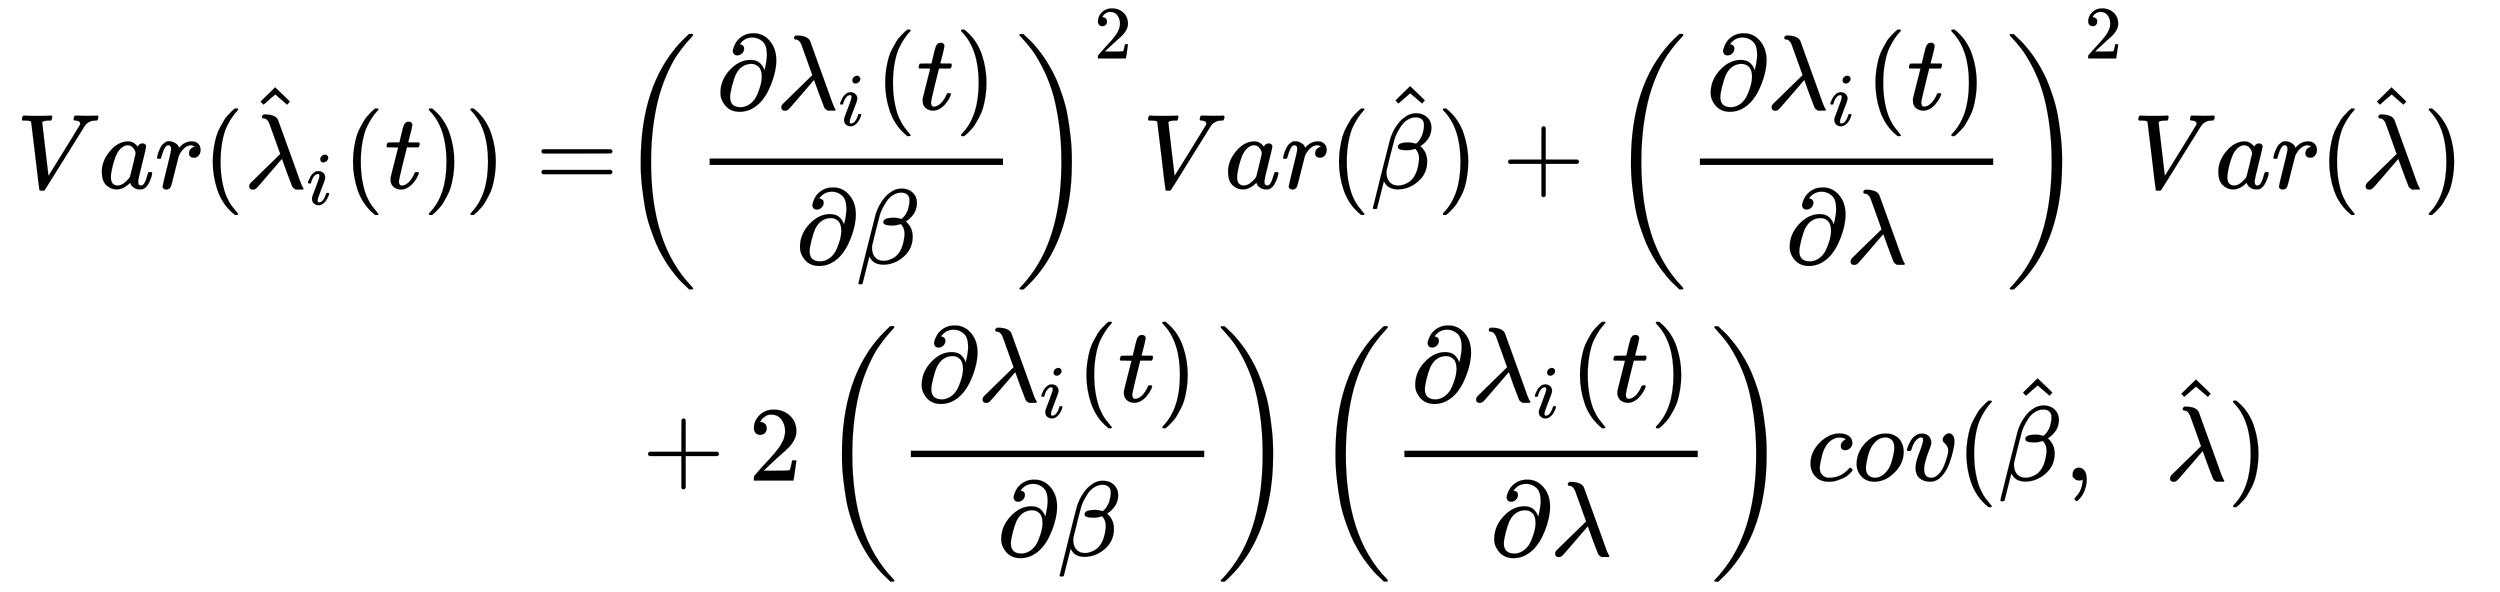 <svg xmlns="http://www.w3.org/2000/svg" role="img" aria-hidden="true" style="margin-right: -0.38ex;margin-bottom: -0.21ex;vertical-align: -5.67ex;font-size: 12pt;font-family: Calibri;color: Black;" aria-label="{\displaystyle {\begin{aligned}Var({{\hat {\lambda }}_{i}}(t))=&amp;{{\left({\frac {\partial {{\lambda }_{i}}(t)}{\partial \beta }}\right)}^{2}}Var({\hat {\beta }})+{{\left({\frac {\partial {{\lambda }_{i}}(t)}{\partial \lambda }}\right)}^{2}}Var({\hat {\lambda }})\\&amp;+2\left({\frac {\partial {{\lambda }_{i}}(t)}{\partial \beta }}\right)\left({\frac {\partial {{\lambda }_{i}}(t)}{\partial \lambda }}\right)cov({\hat {\beta }},\,\,\,{\hat {\lambda }})\end{aligned}}\,\!}" viewBox="0 -3019.9 23478.1 5556.9" focusable="false" width="54.53ex" height="12.906ex" xmlns:xlink="http://www.w3.org/1999/xlink"><defs id="MathJax_SVG_glyphs"><path id="MJMATHI-56" stroke-width="1" d="M 52 648 Q 52 670 65 683 H 76 Q 118 680 181 680 Q 299 680 320 683 H 330 Q 336 677 336 674 T 334 656 Q 329 641 325 637 H 304 Q 282 635 274 635 Q 245 630 242 620 Q 242 618 271 369 T 301 118 L 374 235 Q 447 352 520 471 T 595 594 Q 599 601 599 609 Q 599 633 555 637 Q 537 637 537 648 Q 537 649 539 661 Q 542 675 545 679 T 558 683 Q 560 683 570 683 T 604 682 T 668 681 Q 737 681 755 683 H 762 Q 769 676 769 672 Q 769 655 760 640 Q 757 637 743 637 Q 730 636 719 635 T 698 630 T 682 623 T 670 615 T 660 608 T 652 599 T 645 592 L 452 282 Q 272 -9 266 -16 Q 263 -18 259 -21 L 241 -22 H 234 Q 216 -22 216 -15 Q 213 -9 177 305 Q 139 623 138 626 Q 133 637 76 637 H 59 Q 52 642 52 648 Z" /><path id="MJMATHI-61" stroke-width="1" d="M 33 157 Q 33 258 109 349 T 280 441 Q 331 441 370 392 Q 386 422 416 422 Q 429 422 439 414 T 449 394 Q 449 381 412 234 T 374 68 Q 374 43 381 35 T 402 26 Q 411 27 422 35 Q 443 55 463 131 Q 469 151 473 152 Q 475 153 483 153 H 487 Q 506 153 506 144 Q 506 138 501 117 T 481 63 T 449 13 Q 436 0 417 -8 Q 409 -10 393 -10 Q 359 -10 336 5 T 306 36 L 300 51 Q 299 52 296 50 Q 294 48 292 46 Q 233 -10 172 -10 Q 117 -10 75 30 T 33 157 Z M 351 328 Q 351 334 346 350 T 323 385 T 277 405 Q 242 405 210 374 T 160 293 Q 131 214 119 129 Q 119 126 119 118 T 118 106 Q 118 61 136 44 T 179 26 Q 217 26 254 59 T 298 110 Q 300 114 325 217 T 351 328 Z" /><path id="MJMATHI-72" stroke-width="1" d="M 21 287 Q 22 290 23 295 T 28 317 T 38 348 T 53 381 T 73 411 T 99 433 T 132 442 Q 161 442 183 430 T 214 408 T 225 388 Q 227 382 228 382 T 236 389 Q 284 441 347 441 H 350 Q 398 441 422 400 Q 430 381 430 363 Q 430 333 417 315 T 391 292 T 366 288 Q 346 288 334 299 T 322 328 Q 322 376 378 392 Q 356 405 342 405 Q 286 405 239 331 Q 229 315 224 298 T 190 165 Q 156 25 151 16 Q 138 -11 108 -11 Q 95 -11 87 -5 T 76 7 T 74 17 Q 74 30 114 189 T 154 366 Q 154 405 128 405 Q 107 405 92 377 T 68 316 T 57 280 Q 55 278 41 278 H 27 Q 21 284 21 287 Z" /><path id="MJMAIN-28" stroke-width="1" d="M 94 250 Q 94 319 104 381 T 127 488 T 164 576 T 202 643 T 244 695 T 277 729 T 302 750 H 315 H 319 Q 333 750 333 741 Q 333 738 316 720 T 275 667 T 226 581 T 184 443 T 167 250 T 184 58 T 225 -81 T 274 -167 T 316 -220 T 333 -241 Q 333 -250 318 -250 H 315 H 302 L 274 -226 Q 180 -141 137 -14 T 94 250 Z" /><path id="MJMATHI-3BB" stroke-width="1" d="M 166 673 Q 166 685 183 694 H 202 Q 292 691 316 644 Q 322 629 373 486 T 474 207 T 524 67 Q 531 47 537 34 T 546 15 T 551 6 T 555 2 T 556 -2 T 550 -11 H 482 Q 457 3 450 18 T 399 152 L 354 277 L 340 262 Q 327 246 293 207 T 236 141 Q 211 112 174 69 Q 123 9 111 -1 T 83 -12 Q 47 -12 47 20 Q 47 37 61 52 T 199 187 Q 229 216 266 252 T 321 306 L 338 322 Q 338 323 288 462 T 234 612 Q 214 657 183 657 Q 166 657 166 673 Z" /><path id="MJMAIN-5E" stroke-width="1" d="M 112 560 L 249 694 L 257 686 Q 387 562 387 560 L 361 531 Q 359 532 303 581 L 250 627 L 195 580 Q 182 569 169 557 T 148 538 L 140 532 Q 138 530 125 546 L 112 560 Z" /><path id="MJMATHI-69" stroke-width="1" d="M 184 600 Q 184 624 203 642 T 247 661 Q 265 661 277 649 T 290 619 Q 290 596 270 577 T 226 557 Q 211 557 198 567 T 184 600 Z M 21 287 Q 21 295 30 318 T 54 369 T 98 420 T 158 442 Q 197 442 223 419 T 250 357 Q 250 340 236 301 T 196 196 T 154 83 Q 149 61 149 51 Q 149 26 166 26 Q 175 26 185 29 T 208 43 T 235 78 T 260 137 Q 263 149 265 151 T 282 153 Q 302 153 302 143 Q 302 135 293 112 T 268 61 T 223 11 T 161 -11 Q 129 -11 102 10 T 74 74 Q 74 91 79 106 T 122 220 Q 160 321 166 341 T 173 380 Q 173 404 156 404 H 154 Q 124 404 99 371 T 61 287 Q 60 286 59 284 T 58 281 T 56 279 T 53 278 T 49 278 T 41 278 H 27 Q 21 284 21 287 Z" /><path id="MJMATHI-74" stroke-width="1" d="M 26 385 Q 19 392 19 395 Q 19 399 22 411 T 27 425 Q 29 430 36 430 T 87 431 H 140 L 159 511 Q 162 522 166 540 T 173 566 T 179 586 T 187 603 T 197 615 T 211 624 T 229 626 Q 247 625 254 615 T 261 596 Q 261 589 252 549 T 232 470 L 222 433 Q 222 431 272 431 H 323 Q 330 424 330 420 Q 330 398 317 385 H 210 L 174 240 Q 135 80 135 68 Q 135 26 162 26 Q 197 26 230 60 T 283 144 Q 285 150 288 151 T 303 153 H 307 Q 322 153 322 145 Q 322 142 319 133 Q 314 117 301 95 T 267 48 T 216 6 T 155 -11 Q 125 -11 98 4 T 59 56 Q 57 64 57 83 V 101 L 92 241 Q 127 382 128 383 Q 128 385 77 385 H 26 Z" /><path id="MJMAIN-29" stroke-width="1" d="M 60 749 L 64 750 Q 69 750 74 750 H 86 L 114 726 Q 208 641 251 514 T 294 250 Q 294 182 284 119 T 261 12 T 224 -76 T 186 -143 T 145 -194 T 113 -227 T 90 -246 Q 87 -249 86 -250 H 74 Q 66 -250 63 -250 T 58 -247 T 55 -238 Q 56 -237 66 -225 Q 221 -64 221 250 T 66 725 Q 56 737 55 738 Q 55 746 60 749 Z" /><path id="MJMAIN-3D" stroke-width="1" d="M 56 347 Q 56 360 70 367 H 707 Q 722 359 722 347 Q 722 336 708 328 L 390 327 H 72 Q 56 332 56 347 Z M 56 153 Q 56 168 72 173 H 708 Q 722 163 722 153 Q 722 140 707 133 H 70 Q 56 140 56 153 Z" /><path id="MJMAIN-2202" stroke-width="1" d="M 202 508 Q 179 508 169 520 T 158 547 Q 158 557 164 577 T 185 624 T 230 675 T 301 710 L 333 715 H 345 Q 378 715 384 714 Q 447 703 489 661 T 549 568 T 566 457 Q 566 362 519 240 T 402 53 Q 321 -22 223 -22 Q 123 -22 73 56 Q 42 102 42 148 V 159 Q 42 276 129 370 T 322 465 Q 383 465 414 434 T 455 367 L 458 378 Q 478 461 478 515 Q 478 603 437 639 T 344 676 Q 266 676 223 612 Q 264 606 264 572 Q 264 547 246 528 T 202 508 Z M 430 306 Q 430 372 401 400 T 333 428 Q 270 428 222 382 Q 197 354 183 323 T 150 221 Q 132 149 132 116 Q 132 21 232 21 Q 244 21 250 22 Q 327 35 374 112 Q 389 137 409 196 T 430 306 Z" /><path id="MJMATHI-3B2" stroke-width="1" d="M 29 -194 Q 23 -188 23 -186 Q 23 -183 102 134 T 186 465 Q 208 533 243 584 T 309 658 Q 365 705 429 705 H 431 Q 493 705 533 667 T 573 570 Q 573 465 469 396 L 482 383 Q 533 332 533 252 Q 533 139 448 65 T 257 -10 Q 227 -10 203 -2 T 165 17 T 143 40 T 131 59 T 126 65 L 62 -188 Q 60 -194 42 -194 H 29 Z M 353 431 Q 392 431 427 419 L 432 422 Q 436 426 439 429 T 449 439 T 461 453 T 472 471 T 484 495 T 493 524 T 501 560 Q 503 569 503 593 Q 503 611 502 616 Q 487 667 426 667 Q 384 667 347 643 T 286 582 T 247 514 T 224 455 Q 219 439 186 308 T 152 168 Q 151 163 151 147 Q 151 99 173 68 Q 204 26 260 26 Q 302 26 349 51 T 425 137 Q 441 171 449 214 T 457 279 Q 457 337 422 372 Q 380 358 347 358 H 337 Q 258 358 258 389 Q 258 396 261 403 Q 275 431 353 431 Z" /><path id="MJSZ3-28" stroke-width="1" d="M 701 -940 Q 701 -943 695 -949 H 664 Q 662 -947 636 -922 T 591 -879 T 537 -818 T 475 -737 T 412 -636 T 350 -511 T 295 -362 T 250 -186 T 221 17 T 209 251 Q 209 962 573 1361 Q 596 1386 616 1405 T 649 1437 T 664 1450 H 695 Q 701 1444 701 1441 Q 701 1436 681 1415 T 629 1356 T 557 1261 T 476 1118 T 400 927 T 340 675 T 308 359 Q 306 321 306 250 Q 306 -139 400 -430 T 690 -924 Q 701 -936 701 -940 Z" /><path id="MJSZ3-29" stroke-width="1" d="M 34 1438 Q 34 1446 37 1448 T 50 1450 H 56 H 71 Q 73 1448 99 1423 T 144 1380 T 198 1319 T 260 1238 T 323 1137 T 385 1013 T 440 864 T 485 688 T 514 485 T 526 251 Q 526 134 519 53 Q 472 -519 162 -860 Q 139 -885 119 -904 T 86 -936 T 71 -949 H 56 Q 43 -949 39 -947 T 34 -937 Q 88 -883 140 -813 Q 428 -430 428 251 Q 428 453 402 628 T 338 922 T 245 1146 T 145 1309 T 46 1425 Q 44 1427 42 1429 T 39 1433 T 36 1436 L 34 1438 Z" /><path id="MJMAIN-32" stroke-width="1" d="M 109 429 Q 82 429 66 447 T 50 491 Q 50 562 103 614 T 235 666 Q 326 666 387 610 T 449 465 Q 449 422 429 383 T 381 315 T 301 241 Q 265 210 201 149 L 142 93 L 218 92 Q 375 92 385 97 Q 392 99 409 186 V 189 H 449 V 186 Q 448 183 436 95 T 421 3 V 0 H 50 V 19 V 31 Q 50 38 56 46 T 86 81 Q 115 113 136 137 Q 145 147 170 174 T 204 211 T 233 244 T 261 278 T 284 308 T 305 340 T 320 369 T 333 401 T 340 431 T 343 464 Q 343 527 309 573 T 212 619 Q 179 619 154 602 T 119 569 T 109 550 Q 109 549 114 549 Q 132 549 151 535 T 170 489 Q 170 464 154 447 T 109 429 Z" /><path id="MJMAIN-2B" stroke-width="1" d="M 56 237 T 56 250 T 70 270 H 369 V 420 L 370 570 Q 380 583 389 583 Q 402 583 409 568 V 270 H 707 Q 722 262 722 250 T 707 230 H 409 V -68 Q 401 -82 391 -82 H 389 H 387 Q 375 -82 369 -68 V 230 H 70 Q 56 237 56 250 Z" /><path id="MJMATHI-63" stroke-width="1" d="M 34 159 Q 34 268 120 355 T 306 442 Q 362 442 394 418 T 427 355 Q 427 326 408 306 T 360 285 Q 341 285 330 295 T 319 325 T 330 359 T 352 380 T 366 386 H 367 Q 367 388 361 392 T 340 400 T 306 404 Q 276 404 249 390 Q 228 381 206 359 Q 162 315 142 235 T 121 119 Q 121 73 147 50 Q 169 26 205 26 H 209 Q 321 26 394 111 Q 403 121 406 121 Q 410 121 419 112 T 429 98 T 420 83 T 391 55 T 346 25 T 282 0 T 202 -11 Q 127 -11 81 37 T 34 159 Z" /><path id="MJMATHI-6F" stroke-width="1" d="M 201 -11 Q 126 -11 80 38 T 34 156 Q 34 221 64 279 T 146 380 Q 222 441 301 441 Q 333 441 341 440 Q 354 437 367 433 T 402 417 T 438 387 T 464 338 T 476 268 Q 476 161 390 75 T 201 -11 Z M 121 120 Q 121 70 147 48 T 206 26 Q 250 26 289 58 T 351 142 Q 360 163 374 216 T 388 308 Q 388 352 370 375 Q 346 405 306 405 Q 243 405 195 347 Q 158 303 140 230 T 121 120 Z" /><path id="MJMATHI-76" stroke-width="1" d="M 173 380 Q 173 405 154 405 Q 130 405 104 376 T 61 287 Q 60 286 59 284 T 58 281 T 56 279 T 53 278 T 49 278 T 41 278 H 27 Q 21 284 21 287 Q 21 294 29 316 T 53 368 T 97 419 T 160 441 Q 202 441 225 417 T 249 361 Q 249 344 246 335 Q 246 329 231 291 T 200 202 T 182 113 Q 182 86 187 69 Q 200 26 250 26 Q 287 26 319 60 T 369 139 T 398 222 T 409 277 Q 409 300 401 317 T 383 343 T 365 361 T 357 383 Q 357 405 376 424 T 417 443 Q 436 443 451 425 T 467 367 Q 467 340 455 284 T 418 159 T 347 40 T 241 -11 Q 177 -11 139 22 Q 102 54 102 117 Q 102 148 110 181 T 151 298 Q 173 362 173 380 Z" /><path id="MJMAIN-2C" stroke-width="1" d="M 78 35 T 78 60 T 94 103 T 137 121 Q 165 121 187 96 T 210 8 Q 210 -27 201 -60 T 180 -117 T 154 -158 T 130 -185 T 117 -194 Q 113 -194 104 -185 T 95 -172 Q 95 -168 106 -156 T 131 -126 T 157 -76 T 173 -3 V 9 L 172 8 Q 170 7 167 6 T 161 3 T 152 1 T 140 0 Q 113 0 96 17 Z" /></defs><g fill="currentColor" stroke="currentColor" stroke-width="0" transform="matrix(1 0 0 -1 0 0)"><g transform="translate(167)"><g transform="translate(-13)"><g transform="translate(0 1251)"><use x="0" y="0" xmlns:NS2="http://www.w3.org/1999/xlink" NS2:href="#MJMATHI-56" /><use x="769" y="0" xmlns:NS3="http://www.w3.org/1999/xlink" NS3:href="#MJMATHI-61" /><use x="1299" y="0" xmlns:NS4="http://www.w3.org/1999/xlink" NS4:href="#MJMATHI-72" /><use x="1750" y="0" xmlns:NS5="http://www.w3.org/1999/xlink" NS5:href="#MJMAIN-28" /><g transform="translate(2140)"><use x="0" y="0" xmlns:NS6="http://www.w3.org/1999/xlink" NS6:href="#MJMATHI-3BB" /><use x="41" y="255" xmlns:NS7="http://www.w3.org/1999/xlink" NS7:href="#MJMAIN-5E" /><use transform="scale(0.707)" x="825" y="-213" xmlns:NS8="http://www.w3.org/1999/xlink" NS8:href="#MJMATHI-69" /></g><use x="3067" y="0" xmlns:NS9="http://www.w3.org/1999/xlink" NS9:href="#MJMAIN-28" /><use x="3457" y="0" xmlns:NS10="http://www.w3.org/1999/xlink" NS10:href="#MJMATHI-74" /><use x="3818" y="0" xmlns:NS11="http://www.w3.org/1999/xlink" NS11:href="#MJMAIN-29" /><use x="4208" y="0" xmlns:NS12="http://www.w3.org/1999/xlink" NS12:href="#MJMAIN-29" /><use x="4875" y="0" xmlns:NS13="http://www.w3.org/1999/xlink" NS13:href="#MJMAIN-3D" /></g></g><g transform="translate(5641)"><g transform="translate(0 1251)"><use xmlns:NS14="http://www.w3.org/1999/xlink" NS14:href="#MJSZ3-28" /><g transform="translate(736)"><g transform="translate(120)"><rect stroke="none" x="0" y="220" width="2755" height="60" /><g transform="translate(60 741)"><use x="0" y="0" xmlns:NS15="http://www.w3.org/1999/xlink" NS15:href="#MJMAIN-2202" /><g transform="translate(567)"><use x="0" y="0" xmlns:NS16="http://www.w3.org/1999/xlink" NS16:href="#MJMATHI-3BB" /><use transform="scale(0.707)" x="825" y="-213" xmlns:NS17="http://www.w3.org/1999/xlink" NS17:href="#MJMATHI-69" /></g><use x="1495" y="0" xmlns:NS18="http://www.w3.org/1999/xlink" NS18:href="#MJMAIN-28" /><use x="1884" y="0" xmlns:NS19="http://www.w3.org/1999/xlink" NS19:href="#MJMATHI-74" /><use x="2246" y="0" xmlns:NS20="http://www.w3.org/1999/xlink" NS20:href="#MJMAIN-29" /></g><g transform="translate(807 -707)"><use x="0" y="0" xmlns:NS21="http://www.w3.org/1999/xlink" NS21:href="#MJMAIN-2202" /><use x="567" y="0" xmlns:NS22="http://www.w3.org/1999/xlink" NS22:href="#MJMATHI-3B2" /></g></g></g><use x="3732" y="-1" xmlns:NS23="http://www.w3.org/1999/xlink" NS23:href="#MJSZ3-29" /><use transform="scale(0.707)" x="6319" y="1725" xmlns:NS24="http://www.w3.org/1999/xlink" NS24:href="#MJMAIN-32" /><use x="4922" y="0" xmlns:NS25="http://www.w3.org/1999/xlink" NS25:href="#MJMATHI-56" /><use x="5692" y="0" xmlns:NS26="http://www.w3.org/1999/xlink" NS26:href="#MJMATHI-61" /><use x="6221" y="0" xmlns:NS27="http://www.w3.org/1999/xlink" NS27:href="#MJMATHI-72" /><use x="6673" y="0" xmlns:NS28="http://www.w3.org/1999/xlink" NS28:href="#MJMAIN-28" /><g transform="translate(7062)"><use x="0" y="0" xmlns:NS29="http://www.w3.org/1999/xlink" NS29:href="#MJMATHI-3B2" /><use x="124" y="266" xmlns:NS30="http://www.w3.org/1999/xlink" NS30:href="#MJMAIN-5E" /></g><use x="7687" y="0" xmlns:NS31="http://www.w3.org/1999/xlink" NS31:href="#MJMAIN-29" /><use x="8299" y="0" xmlns:NS32="http://www.w3.org/1999/xlink" NS32:href="#MJMAIN-2B" /><g transform="translate(9300)"><use xmlns:NS33="http://www.w3.org/1999/xlink" NS33:href="#MJSZ3-28" /><g transform="translate(736)"><g transform="translate(120)"><rect stroke="none" x="0" y="220" width="2755" height="60" /><g transform="translate(60 741)"><use x="0" y="0" xmlns:NS34="http://www.w3.org/1999/xlink" NS34:href="#MJMAIN-2202" /><g transform="translate(567)"><use x="0" y="0" xmlns:NS35="http://www.w3.org/1999/xlink" NS35:href="#MJMATHI-3BB" /><use transform="scale(0.707)" x="825" y="-213" xmlns:NS36="http://www.w3.org/1999/xlink" NS36:href="#MJMATHI-69" /></g><use x="1495" y="0" xmlns:NS37="http://www.w3.org/1999/xlink" NS37:href="#MJMAIN-28" /><use x="1884" y="0" xmlns:NS38="http://www.w3.org/1999/xlink" NS38:href="#MJMATHI-74" /><use x="2246" y="0" xmlns:NS39="http://www.w3.org/1999/xlink" NS39:href="#MJMAIN-29" /></g><g transform="translate(802 -707)"><use x="0" y="0" xmlns:NS40="http://www.w3.org/1999/xlink" NS40:href="#MJMAIN-2202" /><use x="567" y="0" xmlns:NS41="http://www.w3.org/1999/xlink" NS41:href="#MJMATHI-3BB" /></g></g></g><use x="3732" y="-1" xmlns:NS42="http://www.w3.org/1999/xlink" NS42:href="#MJSZ3-29" /><use transform="scale(0.707)" x="6319" y="1725" xmlns:NS43="http://www.w3.org/1999/xlink" NS43:href="#MJMAIN-32" /></g><use x="14222" y="0" xmlns:NS44="http://www.w3.org/1999/xlink" NS44:href="#MJMATHI-56" /><use x="14992" y="0" xmlns:NS45="http://www.w3.org/1999/xlink" NS45:href="#MJMATHI-61" /><use x="15521" y="0" xmlns:NS46="http://www.w3.org/1999/xlink" NS46:href="#MJMATHI-72" /><use x="15973" y="0" xmlns:NS47="http://www.w3.org/1999/xlink" NS47:href="#MJMAIN-28" /><g transform="translate(16362)"><use x="0" y="0" xmlns:NS48="http://www.w3.org/1999/xlink" NS48:href="#MJMATHI-3BB" /><use x="41" y="255" xmlns:NS49="http://www.w3.org/1999/xlink" NS49:href="#MJMAIN-5E" /></g><use x="16946" y="0" xmlns:NS50="http://www.w3.org/1999/xlink" NS50:href="#MJMAIN-29" /></g><g transform="translate(0 -1493)"><use x="222" y="0" xmlns:NS51="http://www.w3.org/1999/xlink" NS51:href="#MJMAIN-2B" /><use x="1222" y="0" xmlns:NS52="http://www.w3.org/1999/xlink" NS52:href="#MJMAIN-32" /><g transform="translate(1890)"><use xmlns:NS53="http://www.w3.org/1999/xlink" NS53:href="#MJSZ3-28" /><g transform="translate(736)"><g transform="translate(120)"><rect stroke="none" x="0" y="220" width="2755" height="60" /><g transform="translate(60 741)"><use x="0" y="0" xmlns:NS54="http://www.w3.org/1999/xlink" NS54:href="#MJMAIN-2202" /><g transform="translate(567)"><use x="0" y="0" xmlns:NS55="http://www.w3.org/1999/xlink" NS55:href="#MJMATHI-3BB" /><use transform="scale(0.707)" x="825" y="-213" xmlns:NS56="http://www.w3.org/1999/xlink" NS56:href="#MJMATHI-69" /></g><use x="1495" y="0" xmlns:NS57="http://www.w3.org/1999/xlink" NS57:href="#MJMAIN-28" /><use x="1884" y="0" xmlns:NS58="http://www.w3.org/1999/xlink" NS58:href="#MJMATHI-74" /><use x="2246" y="0" xmlns:NS59="http://www.w3.org/1999/xlink" NS59:href="#MJMAIN-29" /></g><g transform="translate(807 -707)"><use x="0" y="0" xmlns:NS60="http://www.w3.org/1999/xlink" NS60:href="#MJMAIN-2202" /><use x="567" y="0" xmlns:NS61="http://www.w3.org/1999/xlink" NS61:href="#MJMATHI-3B2" /></g></g></g><use x="3732" y="-1" xmlns:NS62="http://www.w3.org/1999/xlink" NS62:href="#MJSZ3-29" /></g><g transform="translate(6525)"><use xmlns:NS63="http://www.w3.org/1999/xlink" NS63:href="#MJSZ3-28" /><g transform="translate(736)"><g transform="translate(120)"><rect stroke="none" x="0" y="220" width="2755" height="60" /><g transform="translate(60 741)"><use x="0" y="0" xmlns:NS64="http://www.w3.org/1999/xlink" NS64:href="#MJMAIN-2202" /><g transform="translate(567)"><use x="0" y="0" xmlns:NS65="http://www.w3.org/1999/xlink" NS65:href="#MJMATHI-3BB" /><use transform="scale(0.707)" x="825" y="-213" xmlns:NS66="http://www.w3.org/1999/xlink" NS66:href="#MJMATHI-69" /></g><use x="1495" y="0" xmlns:NS67="http://www.w3.org/1999/xlink" NS67:href="#MJMAIN-28" /><use x="1884" y="0" xmlns:NS68="http://www.w3.org/1999/xlink" NS68:href="#MJMATHI-74" /><use x="2246" y="0" xmlns:NS69="http://www.w3.org/1999/xlink" NS69:href="#MJMAIN-29" /></g><g transform="translate(802 -707)"><use x="0" y="0" xmlns:NS70="http://www.w3.org/1999/xlink" NS70:href="#MJMAIN-2202" /><use x="567" y="0" xmlns:NS71="http://www.w3.org/1999/xlink" NS71:href="#MJMATHI-3BB" /></g></g></g><use x="3732" y="-1" xmlns:NS72="http://www.w3.org/1999/xlink" NS72:href="#MJSZ3-29" /></g><use x="11161" y="0" xmlns:NS73="http://www.w3.org/1999/xlink" NS73:href="#MJMATHI-63" /><use x="11594" y="0" xmlns:NS74="http://www.w3.org/1999/xlink" NS74:href="#MJMATHI-6F" /><use x="12080" y="0" xmlns:NS75="http://www.w3.org/1999/xlink" NS75:href="#MJMATHI-76" /><use x="12565" y="0" xmlns:NS76="http://www.w3.org/1999/xlink" NS76:href="#MJMAIN-28" /><g transform="translate(12955)"><use x="0" y="0" xmlns:NS77="http://www.w3.org/1999/xlink" NS77:href="#MJMATHI-3B2" /><use x="124" y="266" xmlns:NS78="http://www.w3.org/1999/xlink" NS78:href="#MJMAIN-5E" /></g><use x="13579" y="0" xmlns:NS79="http://www.w3.org/1999/xlink" NS79:href="#MJMAIN-2C" /><g transform="translate(14525)"><use x="0" y="0" xmlns:NS80="http://www.w3.org/1999/xlink" NS80:href="#MJMATHI-3BB" /><use x="41" y="255" xmlns:NS81="http://www.w3.org/1999/xlink" NS81:href="#MJMAIN-5E" /></g><use x="15108" y="0" xmlns:NS82="http://www.w3.org/1999/xlink" NS82:href="#MJMAIN-29" /></g></g></g></g></svg>